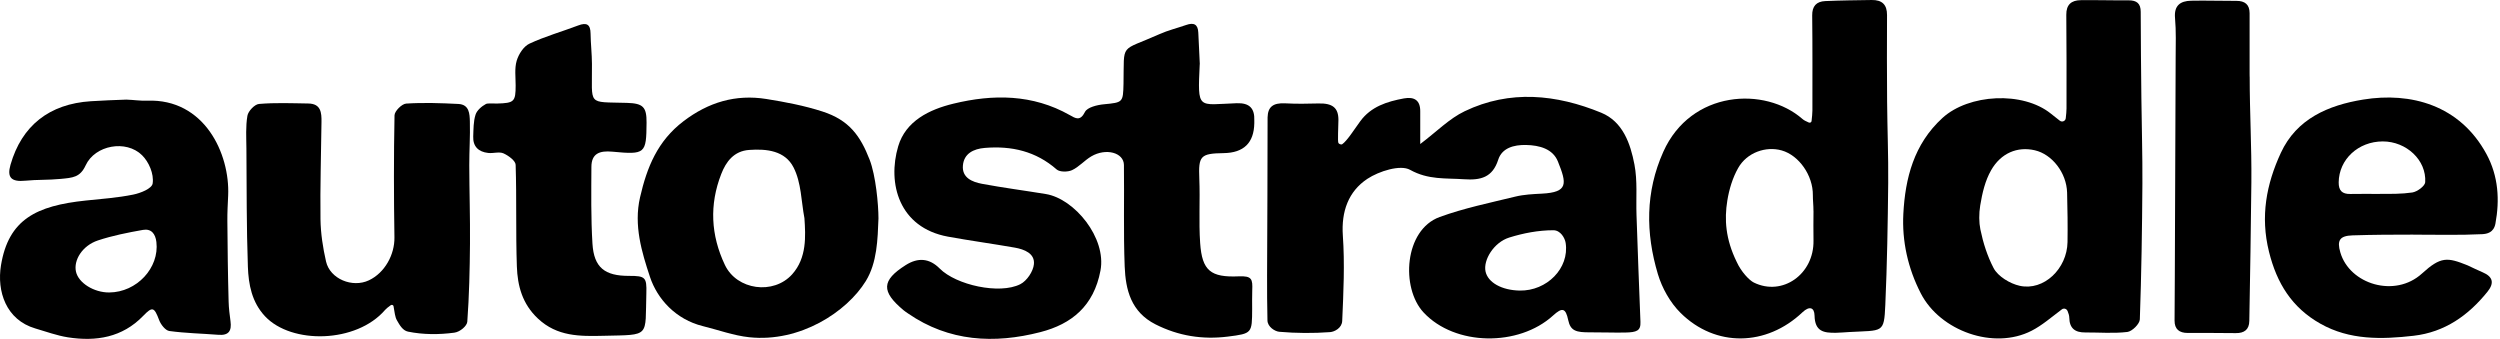 <svg width="708" height="96" viewBox="0 0 708 96" fill="none" xmlns="http://www.w3.org/2000/svg">
<path d="M339.764 18.164C339.156 31.349 339.109 29.616 350.229 29.23C353.908 29.101 355.349 30.729 355.218 34.113C355.218 34.371 355.23 34.628 355.218 34.898C355.123 40.456 352.234 43.278 346.55 43.364C339.918 43.458 339.383 44.184 339.645 50.589C339.895 56.655 339.466 62.768 339.883 68.822C340.419 76.691 342.883 78.6 350.801 78.26C354.575 78.096 354.766 79.057 354.635 82.254C354.563 83.916 354.623 85.954 354.611 87.5C354.575 94.385 354.611 94.456 347.729 95.322C340.561 96.224 333.739 95.146 327.238 91.856C320.309 88.343 318.773 82.101 318.511 75.485C318.142 65.906 318.416 56.304 318.297 46.713C318.249 43.2 313.189 41.842 309.045 44.289C307.117 45.425 305.593 47.264 303.592 48.189C302.402 48.739 300.128 48.751 299.258 48.001C293.377 42.837 286.495 41.256 278.887 41.889C275.696 42.158 272.981 43.481 272.695 46.877C272.398 50.332 275.303 51.526 278.089 52.053C284.102 53.177 290.174 53.962 296.21 54.957C304.259 56.28 313.415 67.335 311.653 76.633C309.76 86.656 303.509 91.774 294.627 94.057C281.589 97.418 268.742 96.762 257.181 88.788C256.741 88.483 256.3 88.202 255.896 87.863C249.502 82.534 249.645 79.431 256.479 75.087C260.027 72.831 263.242 73.151 266.123 76.047C270.79 80.743 283.09 83.448 288.948 80.485C290.805 79.548 292.615 76.855 292.805 74.817C293.103 71.785 290.114 70.602 287.364 70.122C281.077 69.021 274.743 68.166 268.469 67.019C254.586 64.478 251.252 51.936 254.372 41.42C256.503 34.254 263.194 31.01 270.005 29.359C281.232 26.63 292.448 26.654 302.926 32.579C304.604 33.528 305.902 34.417 307.271 31.689C307.914 30.401 310.712 29.71 312.617 29.534C318.011 29.019 318.058 29.019 318.178 23.703C318.416 11.84 316.951 14.78 328.381 9.662C330.786 8.585 333.406 7.952 335.918 7.074C338.073 6.313 339.264 6.863 339.359 9.241C339.478 12.227 339.645 15.213 339.787 18.199L339.764 18.164Z" fill="black"/>
<path d="M380.078 40.87C381.471 39.945 383.59 36.56 385.234 34.324C388.282 30.178 392.794 28.761 397.58 27.871C400.521 27.333 402.236 28.387 402.212 31.525C402.188 34.523 402.212 37.532 402.212 40.788C406.844 37.298 410.415 33.598 414.797 31.502C427.608 25.354 440.788 26.724 453.469 31.923C459.6 34.441 461.744 40.682 462.875 46.596C463.768 51.233 463.291 56.116 463.458 60.882C463.815 70.977 464.161 81.071 464.577 91.165C464.684 93.706 463.482 94.104 460.291 94.174C457.1 94.245 453.707 94.092 450.242 94.116C446.432 94.139 444.765 93.741 444.122 90.673C443.396 87.183 442.42 86.996 439.824 89.362C430.097 98.226 412.058 98.05 403.153 88.483C396.676 81.527 397.664 65.121 407.713 61.456C414.618 58.938 421.941 57.44 429.12 55.683C431.549 55.086 434.133 54.969 436.657 54.84C444.182 54.453 443.717 51.983 441.193 45.718C439.753 42.158 436.002 41.139 432.168 41.057C428.704 40.987 425.358 41.912 424.298 45.226C422.679 50.296 419.286 51.081 414.63 50.765C409.439 50.402 404.51 50.987 399.331 48.095C396.592 46.561 390.532 48.47 387.234 50.648C381.864 54.208 379.828 59.899 380.292 66.691C380.852 74.712 380.471 82.816 380.114 90.872C380.042 92.886 377.947 93.964 376.673 94.057C371.91 94.409 367.076 94.374 362.314 93.964C361.052 93.858 358.992 92.582 358.944 90.755C358.861 86.504 358.813 82.23 358.837 77.968C358.897 63.06 358.98 48.153 358.98 33.235C359.063 30.295 360.492 29.089 363.969 29.265C367.076 29.429 370.208 29.394 373.339 29.3C377.423 29.183 379.054 30.565 379.042 33.984C379.03 36.151 378.78 39.968 379.042 40.495C379.161 40.741 379.792 41.045 380.09 40.846L380.078 40.87ZM430.382 82.289C438.062 82.429 444.479 75.977 443.396 68.81C443.182 67.405 441.943 65.203 439.907 65.203C435.704 65.203 431.406 66.023 427.406 67.276C423.036 68.646 420.012 73.647 420.702 76.879C421.369 80.005 425.286 82.195 430.37 82.289H430.382Z" fill="black"/>
<path d="M512.273 34.698C512.606 34.851 512.999 34.64 513.035 34.288C513.154 33.106 513.273 32.204 513.273 31.302C513.273 22.332 513.321 13.351 513.214 4.381C513.178 1.746 514.404 0.423 516.893 0.306C521.274 0.107 525.668 0.071 530.061 0.001C533.014 -0.046 534.431 1.324 534.407 4.287C534.359 12.473 534.371 20.658 534.431 28.843C534.49 36.502 534.812 44.16 534.74 51.807C534.621 63.33 534.431 74.841 533.919 86.352C533.561 94.502 533.252 93.495 523.679 94.034C522.727 94.092 521.084 94.221 519.953 94.245C516.452 94.303 513.976 93.87 513.88 89.373C513.833 87.055 512.428 86.575 510.463 88.436C500.236 98.132 485.841 98.413 475.959 88.635C472.994 85.708 470.696 81.586 469.505 77.605C466.041 66 465.945 54.383 471.053 42.977C478.864 25.541 499.831 24.393 510.463 33.703C510.951 34.136 511.416 34.3 512.249 34.698H512.273ZM513.571 59.723C513.583 58.142 513.392 56.725 513.404 55.297C513.464 49.687 509.475 43.996 504.581 42.603C500.105 41.326 494.711 43.188 492.235 47.603C490.663 50.39 489.687 53.634 489.175 56.819C488.317 62.1 488.651 67.686 491.83 74.162C493.116 77.007 495.414 79.396 496.688 80.017C504.772 83.987 513.749 77.663 513.583 68.131C513.535 65.274 513.559 62.44 513.583 59.723H513.571Z" fill="black"/>
<path d="M585.522 88.074C585.283 87.43 584.474 87.195 583.926 87.605C580.866 89.912 578.306 92.149 575.365 93.659C564.626 99.186 549.457 93.718 543.992 83.12C540.278 75.93 538.623 68.225 539.027 60.543C539.551 50.542 541.98 40.823 550.112 33.399C557.554 26.607 572.841 25.764 580.807 32.181C581.557 32.778 582.307 33.375 583.343 34.183C583.986 34.687 584.938 34.289 585.021 33.492C585.141 32.357 585.236 31.537 585.236 30.717C585.236 21.876 585.272 13.023 585.176 4.182C585.141 1.336 586.593 0.083 589.248 0.048C593.773 -0.01 598.297 0.13 602.821 0.095C605.131 0.083 606.25 0.997 606.25 3.339C606.274 11.524 606.346 19.698 606.441 27.883C606.524 35.928 606.774 43.973 606.727 52.018C606.643 64.829 606.453 77.64 606 90.451C605.953 91.727 603.822 93.847 602.464 94.011C598.535 94.479 594.511 94.128 590.522 94.151C587.605 94.175 586.081 92.945 586.022 89.971C586.022 89.362 585.795 88.753 585.533 88.062L585.522 88.074ZM560.804 58.142C560.411 60.543 560.447 63.026 560.84 64.958C561.626 68.787 562.816 72.522 564.578 75.907C565.805 78.26 569.21 80.333 571.996 80.942C578.818 82.429 585.403 76.106 585.522 68.553C585.593 63.88 585.522 59.208 585.403 54.547C585.248 48.95 581.176 43.692 576.247 42.556C571.329 41.42 566.65 43.352 563.876 48.224C562.197 51.175 561.387 54.618 560.804 58.154V58.142Z" fill="black"/>
<path d="M41.684 28.514C57.876 27.882 65.139 43.515 64.615 55.377C64.508 57.778 64.365 60.179 64.389 62.579C64.449 70.179 64.532 77.779 64.746 85.379C64.794 87.264 65.032 89.138 65.282 91C65.639 93.693 64.794 95.052 61.853 94.817C57.221 94.454 52.542 94.372 47.947 93.74C46.851 93.588 45.553 91.925 45.089 90.695C43.672 86.948 43.196 86.714 40.529 89.477C34.635 95.567 27.241 96.773 19.24 95.532C16.109 95.04 13.085 93.916 10.025 93.026C1.679 90.59 -0.917 82.475 0.274 75.156C2.405 62.134 10.287 58.258 24.277 56.794C28.777 56.326 33.314 56.01 37.731 55.108C39.803 54.687 43.017 53.422 43.232 51.958C43.636 49.23 42.148 45.845 40.231 43.96C35.695 39.487 26.908 41.103 24.265 46.817C22.669 50.26 20.622 50.33 17.133 50.67C13.644 51.01 10.501 50.846 7.203 51.173C3.203 51.572 1.929 50.295 2.976 46.653C6.155 35.587 13.966 29.416 25.741 28.666C29.075 28.456 32.433 28.327 35.766 28.21C37.779 28.268 39.672 28.584 41.672 28.514H41.684ZM30.944 82.826C38.731 82.779 45.16 75.847 44.291 68.54C44.017 66.221 42.851 64.687 40.469 65.109C36.171 65.87 31.849 66.725 27.718 68.095C23.324 69.558 20.764 73.692 21.526 76.983C22.253 80.144 26.622 82.861 30.932 82.826H30.944Z" fill="black"/>
<path d="M111.467 86.749C111.395 86.374 110.955 86.21 110.645 86.445C109.764 87.1 109.419 87.358 109.05 87.779C100.93 97.206 82.582 97.569 75.069 89.583C71.307 85.578 70.378 80.554 70.199 75.531C69.806 64.394 69.866 53.246 69.783 42.098C69.759 38.983 69.545 35.81 70.069 32.777C70.295 31.465 72.116 29.545 73.343 29.439C77.962 29.041 82.641 29.24 87.297 29.311C90.916 29.357 91.083 31.934 91.047 34.533C90.94 43.726 90.643 52.918 90.762 62.099C90.821 66.092 91.44 70.144 92.333 74.055C93.464 78.997 99.799 81.597 104.478 79.383C108.99 77.252 111.776 72.111 111.705 67.24C111.526 55.705 111.502 44.171 111.729 32.648C111.752 31.465 113.812 29.404 115.039 29.334C119.932 29.018 124.885 29.194 129.802 29.439C132.934 29.592 133.005 32.273 133.065 34.404C133.184 38.55 132.886 42.707 132.898 46.864C132.922 54.242 133.16 61.607 133.101 68.985C133.041 76.362 132.874 83.763 132.339 91.117C132.255 92.276 130.338 93.986 128.683 94.208C124.349 94.794 119.825 94.794 115.539 93.916C114.038 93.611 113.146 92.007 112.419 90.73C111.848 89.747 111.776 88.482 111.455 86.772L111.467 86.749Z" fill="black"/>
<path d="M248.782 61.865C248.556 67.802 248.401 74.383 245.199 79.594C239.817 88.341 226.553 97.031 212.194 95.508C207.706 95.028 203.431 93.436 199.05 92.358C191.37 90.461 186.143 84.688 184.06 78.388C181.762 71.432 179.428 63.844 181.262 55.881C183.214 47.379 186.203 39.932 193.561 34.334C200.633 28.948 208.313 26.652 217.028 28.034C222.386 28.889 227.791 29.919 232.935 31.582C240.507 34.03 243.663 38.491 246.282 45.236C248.02 49.721 248.782 57.907 248.782 61.865ZM227.815 61.783C226.899 57.04 226.958 51.759 224.732 47.414C222.326 42.695 217.171 42.098 212.17 42.461C207.825 42.766 205.598 45.81 204.253 49.288C200.871 57.954 201.288 66.584 205.289 75.027C208.682 82.17 219.064 83.564 224.339 77.685C228.53 73.013 228.149 66.865 227.815 61.783Z" fill="black"/>
<path d="M683.438 66.445C677.58 66.445 672.103 66.468 666.245 66.656C662.566 66.773 661.792 68.096 662.781 71.48C665.412 80.509 678.235 84.455 685.903 77.464C691.237 72.604 693.058 72.827 698.845 75.157C699.726 75.591 702.226 76.75 703.083 77.113C706.001 78.354 706.441 80.146 704.453 82.617C699.059 89.315 692.38 94.069 683.545 95.088C674.496 96.13 665.424 96.353 657.137 91.669C649.064 87.113 644.79 80.228 642.576 71.281C640.099 61.292 641.825 52.182 645.933 43.294C650.398 33.633 659.375 29.804 669.246 28.199C682.736 26.01 696.63 29.745 704.155 43.61C707.572 49.91 707.941 56.667 706.703 63.33C706.227 65.894 704.298 66.246 702.952 66.316C696.583 66.632 690.189 66.457 683.807 66.457C683.617 66.457 683.486 66.457 683.426 66.457L683.438 66.445ZM673.996 54.91C673.996 55.168 673.996 54.828 673.996 54.91C677.056 54.91 680.164 54.957 683.164 54.512C684.557 54.301 686.748 52.685 686.819 51.608C687.2 45.331 681.473 40.062 674.818 40.05C667.841 40.05 662.388 45.156 662.316 51.632C662.292 53.962 663.269 54.981 665.626 54.934C668.424 54.875 671.21 54.922 674.008 54.922L673.996 54.91Z" fill="black"/>
<path d="M167.641 18.081C167.736 30.119 166.105 28.795 177.559 29.135C182.119 29.275 183.143 30.282 183.107 34.756C183.036 43.515 182.786 43.843 173.403 42.953C169.796 42.613 167.498 43.48 167.486 47.262C167.45 54.511 167.343 61.783 167.784 69.008C168.2 75.765 171.26 78.154 178.166 78.13C182.75 78.119 183.178 78.54 183.048 83.037C182.667 95.602 184.321 94.782 170.951 95.098C164.2 95.262 157.794 95.321 152.353 90.227C147.9 86.058 146.567 80.929 146.376 75.46C146.043 65.87 146.34 56.267 146.031 46.677C145.995 45.517 143.995 44.065 142.59 43.433C141.387 42.894 139.697 43.48 138.256 43.316C135.482 43.011 133.91 41.466 134.017 38.655C134.101 36.583 134.053 34.428 134.672 32.484C135.053 31.266 136.387 30.107 137.613 29.451C138.125 29.182 139.697 29.346 140.756 29.322C145.638 29.194 146.031 28.795 146.031 24.181C146.031 21.84 145.685 19.369 146.328 17.191C146.876 15.352 148.281 13.139 149.936 12.366C154.365 10.293 159.14 8.958 163.735 7.213C166.188 6.277 167.224 6.932 167.248 9.509C167.284 12.366 167.629 15.223 167.641 18.081Z" fill="black"/>
<path d="M637.112 21.747C637.112 32.017 637.684 41.397 637.588 51.655C637.469 64.736 637.231 77.816 637.005 90.896C636.969 93.308 635.612 94.374 633.159 94.339C628.635 94.28 624.111 94.292 619.574 94.292C617.157 94.292 615.824 93.226 615.836 90.779C615.859 86.645 615.895 82.5 615.907 78.366C615.99 57.721 616.074 37.064 616.145 16.419C616.157 12.649 616.3 8.855 615.967 5.107C615.657 1.594 617.419 0.271 620.539 0.201C624.789 0.107 629.052 0.271 633.314 0.248C635.791 0.224 637.076 1.313 637.088 3.725C637.112 9.44 637.088 15.143 637.088 20.858C637.088 21.01 637.088 21.466 637.1 21.747H637.112Z" fill="black"/>
</svg>
